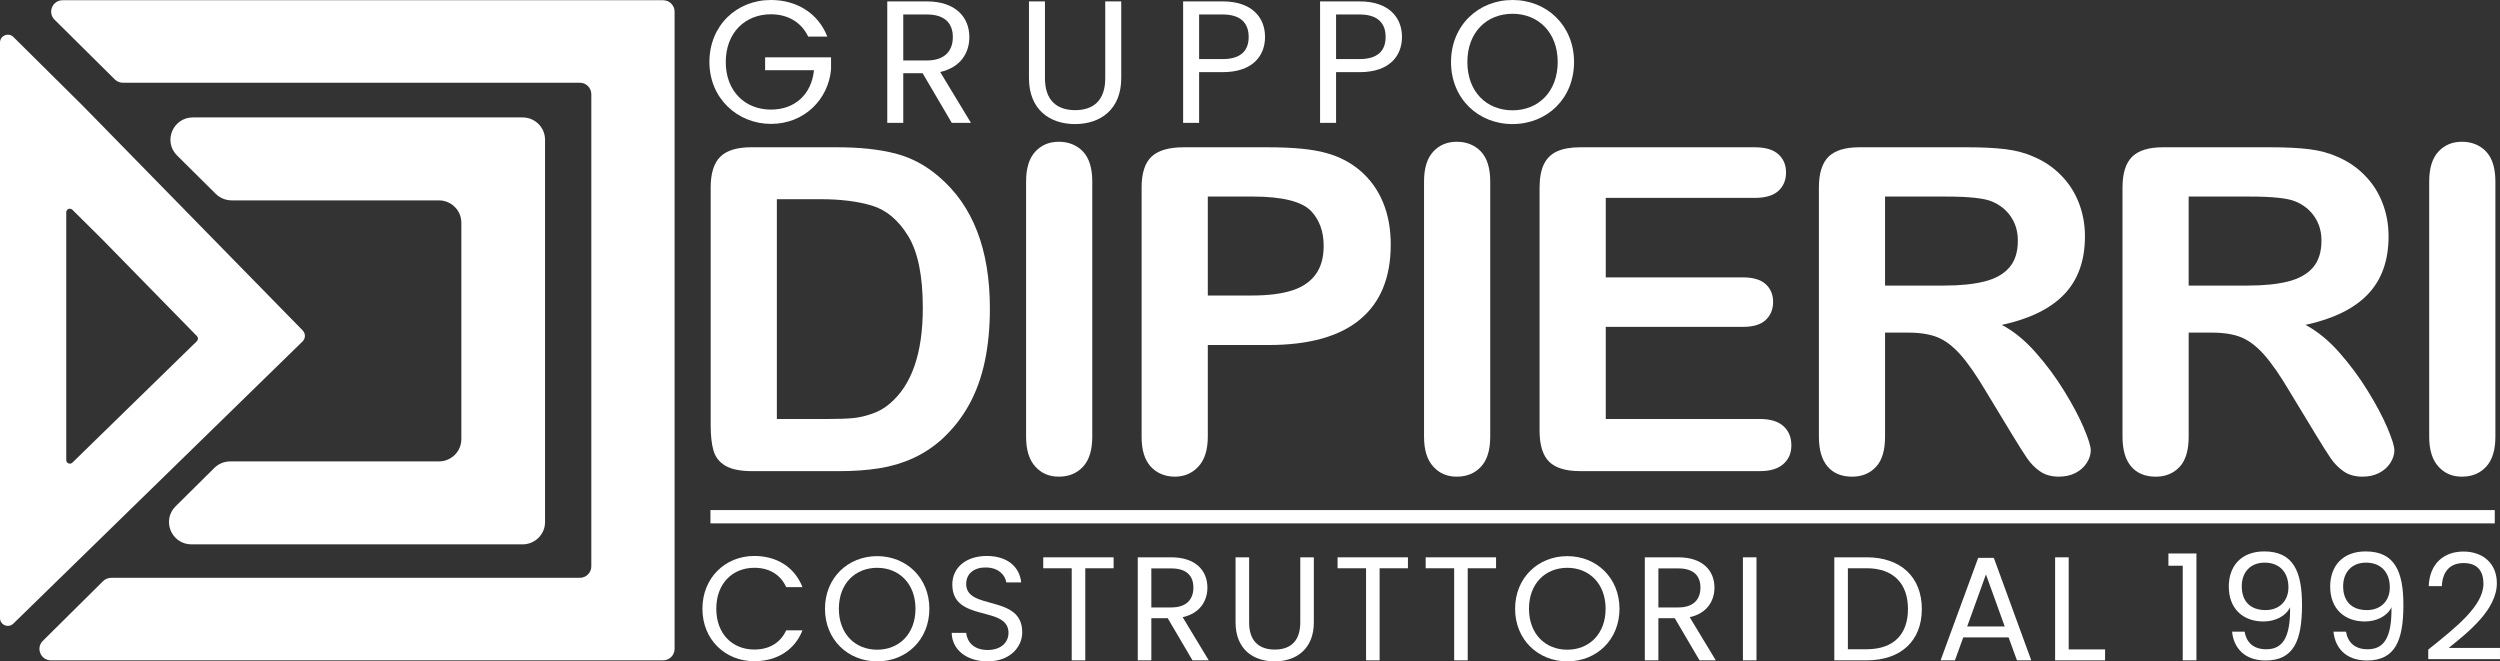 <svg xmlns="http://www.w3.org/2000/svg" width="378" height="100" viewBox="0 0 378 100" fill="none"><rect x="0" y="0" width="378" height="100" fill="#333333" stroke="none"/><g clip-path="url(#clip0_2452_129)"><path d="M125.093 5.533H122.197C121.186 3.399 119.167 2.16 116.564 2.16C112.657 2.16 109.735 4.952 109.735 9.379C109.735 13.805 112.66 16.572 116.564 16.572C120.207 16.572 122.704 14.254 123.074 10.618H115.687V8.667H125.654V10.511C125.23 15.067 121.588 18.732 116.564 18.732C111.541 18.732 107.263 14.884 107.263 9.379C107.263 3.873 111.353 0 116.561 0C120.469 0 123.709 2.002 125.093 5.533Z" fill="white"></path><path d="M140.136 0.212C144.493 0.212 146.566 2.609 146.566 5.613C146.566 7.959 145.265 10.197 142.155 10.883L146.805 18.577H143.909L139.498 11.067H136.573V18.577H134.155V0.212H140.136ZM140.136 2.188H136.573V9.144H140.136C142.872 9.144 144.069 7.668 144.069 5.613C144.069 3.557 142.898 2.188 140.136 2.188Z" fill="white"></path><path d="M155.579 0.212H157.997V11.832C157.997 15.206 159.831 16.654 162.568 16.654C165.304 16.654 167.113 15.206 167.113 11.832V0.212H169.531V11.804C169.531 16.572 166.367 18.76 162.542 18.76C158.717 18.76 155.579 16.572 155.579 11.804V0.212Z" fill="white"></path><path d="M184.866 10.909H181.306V18.577H178.889V0.212H184.869C189.229 0.212 191.274 2.583 191.274 5.587C191.274 8.379 189.465 10.909 184.869 10.909H184.866ZM184.866 8.933C187.632 8.933 188.799 7.643 188.799 5.587C188.799 3.532 187.629 2.188 184.866 2.188H181.306V8.933H184.866Z" fill="white"></path><path d="M205.573 10.909H202.013V18.577H199.595V0.212H205.576C209.933 0.212 211.98 2.583 211.98 5.587C211.98 8.379 210.172 10.909 205.576 10.909H205.573ZM205.573 8.933C208.338 8.933 209.506 7.643 209.506 5.587C209.506 3.532 208.335 2.188 205.573 2.188H202.013V8.933H205.573Z" fill="white"></path><path d="M228.695 18.76C223.486 18.76 219.394 14.887 219.394 9.381C219.394 3.876 223.486 0 228.695 0C233.903 0 237.996 3.873 237.996 9.379C237.996 14.884 233.929 18.757 228.695 18.757V18.76ZM228.695 16.679C232.602 16.679 235.524 13.859 235.524 9.381C235.524 4.904 232.599 2.084 228.695 2.084C224.79 2.084 221.865 4.876 221.865 9.381C221.865 13.887 224.787 16.679 228.695 16.679Z" fill="white"></path><path d="M377.208 77.124H107.42V79.134H377.208V77.124Z" fill="white"></path><path d="M114.052 84.062C117.455 84.062 120.161 85.762 121.334 88.777H118.877C118.019 86.9 116.35 85.85 114.052 85.85C110.76 85.85 108.303 88.218 108.303 92.041C108.303 95.863 110.76 98.21 114.052 98.21C116.35 98.21 118.019 97.159 118.877 95.304H121.334C120.161 98.3 117.455 99.974 114.052 99.974C109.655 99.974 106.207 96.71 106.207 92.041C106.207 87.371 109.655 84.062 114.052 84.062Z" fill="white"></path><path d="M132.629 99.999C128.209 99.999 124.737 96.713 124.737 92.044C124.737 87.374 128.209 84.088 132.629 84.088C137.048 84.088 140.52 87.374 140.52 92.044C140.52 96.713 137.071 99.999 132.629 99.999ZM132.629 98.235C135.943 98.235 138.421 95.844 138.421 92.044C138.421 88.244 135.941 85.852 132.629 85.852C129.317 85.852 126.836 88.221 126.836 92.044C126.836 95.866 129.317 98.235 132.629 98.235Z" fill="white"></path><path d="M149.331 99.999C146.176 99.999 143.943 98.257 143.897 95.686H146.085C146.221 96.981 147.144 98.277 149.331 98.277C151.316 98.277 152.486 97.159 152.486 95.686C152.486 91.485 143.989 94.167 143.989 88.376C143.989 85.807 146.085 84.062 149.197 84.062C152.31 84.062 154.158 85.694 154.406 88.063H152.15C152.014 87.013 151.023 85.827 149.106 85.804C147.415 85.759 146.085 86.632 146.085 88.309C146.085 92.332 154.563 89.827 154.563 95.595C154.563 97.809 152.737 99.997 149.331 99.997V99.999Z" fill="white"></path><path d="M157.738 84.267H168.377V85.921H164.094V99.845H162.044V85.921H157.738V84.267Z" fill="white"></path><path d="M177.103 84.267C180.8 84.267 182.56 86.299 182.56 88.849C182.56 90.839 181.455 92.736 178.818 93.318L182.762 99.845H180.304L176.562 93.476H174.082V99.845H172.031V84.267H177.103ZM177.103 85.944H174.082V91.844H177.103C179.424 91.844 180.441 90.593 180.441 88.849C180.441 87.104 179.45 85.944 177.103 85.944Z" fill="white"></path><path d="M186.817 84.267H188.867V94.122C188.867 96.982 190.422 98.213 192.746 98.213C195.07 98.213 196.602 96.985 196.602 94.122V84.267H198.652V94.1C198.652 98.145 195.97 100 192.723 100C189.477 100 186.817 98.145 186.817 94.1V84.267Z" fill="white"></path><path d="M202.238 84.267H212.88V85.921H208.597V99.845H206.547V85.921H202.241V84.267H202.238Z" fill="white"></path><path d="M215.56 84.267H226.202V85.921H221.919V99.845H219.869V85.921H215.563V84.267H215.56Z" fill="white"></path><path d="M236.976 99.999C232.556 99.999 229.084 96.713 229.084 92.044C229.084 87.374 232.556 84.088 236.976 84.088C241.396 84.088 244.867 87.374 244.867 92.044C244.867 96.713 241.418 99.999 236.976 99.999ZM236.976 98.235C240.291 98.235 242.768 95.844 242.768 92.044C242.768 88.244 240.288 85.852 236.976 85.852C233.664 85.852 231.183 88.221 231.183 92.044C231.183 95.866 233.664 98.235 236.976 98.235Z" fill="white"></path><path d="M253.769 84.267C257.466 84.267 259.226 86.299 259.226 88.849C259.226 90.839 258.121 92.736 255.484 93.318L259.428 99.845H256.97L253.228 93.476H250.748V99.845H248.697V84.267H253.769ZM253.769 85.944H250.748V91.844H253.769C256.09 91.844 257.107 90.593 257.107 88.849C257.107 87.104 256.116 85.944 253.769 85.944Z" fill="white"></path><path d="M263.529 84.267H265.579V99.845H263.529V84.267Z" fill="white"></path><path d="M290.581 92.087C290.581 96.914 287.402 99.842 282.239 99.842H277.347V84.264H282.239C287.402 84.264 290.581 87.259 290.581 92.087ZM282.239 98.165C286.343 98.165 288.485 95.887 288.485 92.087C288.485 88.287 286.343 85.918 282.239 85.918H279.4V98.165H282.239Z" fill="white"></path><path d="M303.7 96.377H296.845L295.584 99.841H293.419L299.101 84.353H301.467L307.126 99.841H304.962L303.7 96.377ZM300.274 86.858L297.435 94.726H303.116L300.277 86.858H300.274Z" fill="white"></path><path d="M312.785 84.267V98.191H318.287V99.845H310.734V84.267H312.785Z" fill="white"></path><path d="M330.028 85.539H327.864V83.685H332.101V99.842H330.028V85.539Z" fill="white"></path><path d="M339.383 95.508C339.677 97.185 340.759 98.168 342.653 98.168C345.042 98.168 346.326 96.558 346.261 91.821C345.606 93.185 343.983 93.967 342.226 93.967C339.227 93.967 336.994 92.112 336.994 88.693C336.994 85.61 338.842 83.374 342.359 83.374C346.779 83.374 348.064 86.457 348.064 91.465C348.064 96.852 346.825 99.867 342.542 99.867C339.295 99.867 337.717 97.877 337.493 95.508H339.386H339.383ZM346.01 88.803C346.01 86.612 344.749 85.071 342.402 85.071C340.283 85.071 338.953 86.502 338.953 88.648C338.953 90.793 340.127 92.247 342.562 92.247C344.524 92.247 346.01 90.974 346.01 88.806V88.803Z" fill="white"></path><path d="M354.713 95.508C355.006 97.185 356.089 98.168 357.982 98.168C360.372 98.168 361.656 96.558 361.591 91.821C360.936 93.185 359.312 93.967 357.555 93.967C354.556 93.967 352.324 92.112 352.324 88.693C352.324 85.61 354.172 83.374 357.689 83.374C362.109 83.374 363.393 86.457 363.393 91.465C363.393 96.852 362.154 99.867 357.871 99.867C354.625 99.867 353.047 97.877 352.822 95.508H354.716H354.713ZM361.34 88.803C361.34 86.612 360.078 85.071 357.732 85.071C355.613 85.071 354.283 86.502 354.283 88.648C354.283 90.793 355.456 92.247 357.891 92.247C359.853 92.247 361.34 90.974 361.34 88.806V88.803Z" fill="white"></path><path d="M367.155 98.21C371.438 94.791 375.496 91.572 375.496 88.263C375.496 86.477 374.708 85.135 372.498 85.135C370.288 85.135 369.297 86.589 369.206 88.622H367.221C367.357 85.181 369.542 83.394 372.475 83.394C375.408 83.394 377.524 85.181 377.524 88.176C377.524 92.199 373.15 95.618 370.242 97.964H377.997V99.664H367.152V98.21H367.155Z" fill="white"></path><path d="M69.757 33.666V66.398C69.757 68.259 68.237 69.766 66.36 69.766H34.809C33.909 69.766 33.043 70.122 32.405 70.752L26.55 76.556C24.409 78.679 25.926 82.307 28.954 82.307H79.013C80.889 82.307 82.41 80.799 82.41 78.939V21.123C82.41 19.262 80.889 17.755 79.013 17.755H29.173C26.146 17.755 24.631 21.383 26.769 23.506L32.624 29.31C33.262 29.943 34.125 30.296 35.028 30.296H66.357C68.234 30.296 69.754 31.803 69.754 33.663L69.757 33.666Z" fill="white"></path><path d="M45.77 49.965L12.585 16.061L2.028 5.596C1.279 4.853 0 5.378 0 6.429V93.451C0 94.495 1.27 95.023 2.019 94.289L45.747 51.625C46.212 51.17 46.22 50.431 45.767 49.968L45.77 49.965ZM29.771 51.583L10.944 69.95C10.6 70.286 10.016 70.043 10.016 69.566V32.1C10.016 31.617 10.602 31.377 10.947 31.719L15.458 36.191L29.78 50.823C29.988 51.035 29.985 51.377 29.771 51.586V51.583Z" fill="white"></path><path d="M113.585 22.269H126.626C130.017 22.269 132.925 22.583 135.351 23.204C137.778 23.828 139.979 24.997 141.955 26.71C147.099 31.075 149.67 37.712 149.67 46.619C149.67 49.558 149.411 52.243 148.896 54.668C148.377 57.096 147.583 59.284 146.503 61.232C145.424 63.18 144.043 64.922 142.36 66.461C141.033 67.641 139.586 68.587 138.014 69.301C136.442 70.015 134.75 70.515 132.942 70.803C131.134 71.094 129.095 71.238 126.828 71.238H113.788C111.968 71.238 110.598 70.966 109.678 70.419C108.756 69.874 108.158 69.106 107.876 68.115C107.594 67.124 107.454 65.84 107.454 64.256V28.348C107.454 26.211 107.938 24.663 108.904 23.704C109.869 22.747 111.43 22.267 113.588 22.267L113.585 22.269ZM117.461 30.118V63.352H125.042C126.705 63.352 128.007 63.307 128.949 63.22C129.892 63.132 130.869 62.909 131.88 62.551C132.891 62.195 133.768 61.692 134.508 61.049C137.855 58.242 139.529 53.412 139.529 46.552C139.529 41.721 138.794 38.102 137.322 35.697C135.85 33.291 134.036 31.761 131.88 31.103C129.724 30.445 127.118 30.118 124.063 30.118H117.459H117.461Z" fill="white"></path><path d="M155.144 66.026V27.444C155.144 25.44 155.605 23.938 156.525 22.936C157.445 21.933 158.635 21.434 160.096 21.434C161.557 21.434 162.818 21.93 163.753 22.921C164.684 23.912 165.151 25.42 165.151 27.447V66.026C165.151 68.053 164.684 69.566 163.753 70.568C162.821 71.57 161.602 72.07 160.096 72.07C158.589 72.07 157.473 71.565 156.542 70.551C155.611 69.538 155.144 68.03 155.144 66.026Z" fill="white"></path><path d="M191.784 52.164H182.62V66.026C182.62 68.008 182.147 69.513 181.204 70.535C180.262 71.559 179.068 72.07 177.633 72.07C176.198 72.07 174.916 71.565 173.993 70.552C173.071 69.538 172.612 68.053 172.612 66.094V28.348C172.612 26.166 173.116 24.607 174.127 23.673C175.138 22.738 176.744 22.27 178.946 22.27H191.784C195.58 22.27 198.499 22.56 200.544 23.139C202.566 23.695 204.311 24.621 205.784 25.911C207.256 27.204 208.372 28.785 209.136 30.654C209.899 32.526 210.28 34.629 210.28 36.967C210.28 41.956 208.731 45.736 205.63 48.308C202.532 50.88 197.915 52.167 191.781 52.167L191.784 52.164ZM189.357 29.717H182.62V44.68H189.357C191.715 44.68 193.686 44.434 195.27 43.946C196.853 43.458 198.06 42.656 198.892 41.541C199.724 40.428 200.139 38.969 200.139 37.165C200.139 35.005 199.499 33.246 198.22 31.888C196.782 30.44 193.829 29.717 189.357 29.717Z" fill="white"></path><path d="M215.315 66.026V27.444C215.315 25.44 215.777 23.938 216.697 22.936C217.616 21.933 218.807 21.434 220.268 21.434C221.729 21.434 222.99 21.93 223.924 22.921C224.856 23.912 225.323 25.42 225.323 27.447V66.026C225.323 68.053 224.856 69.566 223.924 70.568C222.993 71.57 221.774 72.07 220.268 72.07C218.761 72.07 217.645 71.565 216.714 70.551C215.782 69.538 215.315 68.03 215.315 66.026Z" fill="white"></path><path d="M265.331 29.918H242.791V41.941H263.546C265.072 41.941 266.214 42.28 266.966 42.961C267.718 43.641 268.094 44.536 268.094 45.648C268.094 46.761 267.724 47.67 266.983 48.37C266.243 49.073 265.098 49.423 263.546 49.423H242.791V63.352H266.106C267.678 63.352 268.863 63.714 269.66 64.437C270.458 65.159 270.856 66.125 270.856 67.325C270.856 68.525 270.458 69.425 269.66 70.148C268.863 70.871 267.678 71.232 266.106 71.232H238.915C236.736 71.232 235.17 70.752 234.216 69.795C233.262 68.838 232.784 67.291 232.784 65.151V28.348C232.784 26.922 232.997 25.759 233.424 24.858C233.852 23.958 234.521 23.3 235.429 22.888C236.338 22.476 237.503 22.27 238.918 22.27H265.334C266.929 22.27 268.114 22.62 268.888 23.323C269.663 24.023 270.05 24.943 270.05 26.078C270.05 27.213 269.663 28.164 268.888 28.867C268.114 29.567 266.929 29.92 265.334 29.92L265.331 29.918Z" fill="white"></path><path d="M288.524 50.292H285.021V66.026C285.021 68.098 284.56 69.623 283.64 70.602C282.718 71.582 281.519 72.073 280.035 72.073C278.44 72.073 277.204 71.559 276.33 70.537C275.456 69.515 275.017 68.011 275.017 66.029V28.348C275.017 26.211 275.501 24.663 276.467 23.704C277.432 22.747 278.993 22.267 281.151 22.267H297.427C299.674 22.267 301.593 22.363 303.188 22.552C304.783 22.741 306.221 23.125 307.499 23.704C309.049 24.35 310.418 25.273 311.609 26.476C312.799 27.679 313.702 29.076 314.32 30.668C314.938 32.261 315.245 33.949 315.245 35.727C315.245 39.381 314.206 42.297 312.13 44.479C310.051 46.662 306.901 48.209 302.678 49.124C304.452 50.058 306.149 51.441 307.767 53.265C309.385 55.092 310.828 57.034 312.096 59.095C313.366 61.156 314.354 63.014 315.06 64.674C315.767 66.334 316.123 67.474 316.123 68.098C316.123 68.722 315.915 69.383 315.499 70.018C315.083 70.653 314.516 71.153 313.799 71.52C313.078 71.887 312.25 72.07 311.307 72.07C310.182 72.07 309.239 71.808 308.476 71.285C307.713 70.763 307.055 70.1 306.505 69.298C305.956 68.496 305.21 67.316 304.264 65.758L300.254 59.143C298.816 56.715 297.532 54.869 296.396 53.598C295.262 52.328 294.109 51.461 292.941 50.992C291.774 50.524 290.301 50.292 288.527 50.292H288.524ZM294.251 29.717H285.019V43.178H293.981C296.384 43.178 298.406 42.972 300.047 42.56C301.687 42.148 302.94 41.447 303.803 40.456C304.669 39.465 305.099 38.102 305.099 36.366C305.099 35.008 304.751 33.811 304.053 32.775C303.356 31.738 302.39 30.965 301.154 30.454C299.987 29.965 297.683 29.72 294.248 29.72L294.251 29.717Z" fill="white"></path><path d="M334.431 50.292H330.928V66.026C330.928 68.098 330.467 69.623 329.547 70.602C328.624 71.582 327.425 72.073 325.942 72.073C324.347 72.073 323.111 71.559 322.237 70.537C321.362 69.515 320.924 68.011 320.924 66.029V28.348C320.924 26.211 321.408 24.663 322.373 23.704C323.339 22.747 324.899 22.267 327.058 22.267H343.333C345.58 22.267 347.5 22.363 349.094 22.552C350.689 22.741 352.127 23.125 353.406 23.704C354.955 24.35 356.325 25.273 357.515 26.476C358.706 27.679 359.609 29.076 360.227 30.668C360.845 32.261 361.152 33.949 361.152 35.727C361.152 39.381 360.113 42.297 358.037 44.479C355.958 46.662 352.808 48.209 348.585 49.124C350.359 50.058 352.056 51.441 353.674 53.265C355.291 55.092 356.735 57.034 358.002 59.095C359.273 61.156 360.261 63.014 360.967 64.674C361.673 66.334 362.029 67.474 362.029 68.098C362.029 68.722 361.821 69.383 361.406 70.018C360.99 70.653 360.423 71.153 359.705 71.52C358.985 71.887 358.156 72.07 357.214 72.07C356.089 72.07 355.146 71.808 354.383 71.285C353.62 70.763 352.962 70.1 352.412 69.298C351.863 68.496 351.116 67.316 350.171 65.758L346.161 59.143C344.723 56.715 343.439 54.869 342.302 53.598C341.169 52.328 340.016 51.461 338.848 50.992C337.68 50.524 336.208 50.292 334.434 50.292H334.431ZM340.158 29.717H330.925V43.178H339.887C342.291 43.178 344.313 42.972 345.953 42.56C347.594 42.148 348.847 41.447 349.71 40.456C350.575 39.465 351.005 38.102 351.005 36.366C351.005 35.008 350.658 33.811 349.96 32.775C349.262 31.738 348.297 30.965 347.061 30.454C345.894 29.965 343.59 29.72 340.155 29.72L340.158 29.717Z" fill="white"></path><path d="M367.295 66.026V27.444C367.295 25.44 367.756 23.938 368.676 22.936C369.596 21.933 370.786 21.434 372.247 21.434C373.708 21.434 374.97 21.93 375.904 22.921C376.835 23.912 377.302 25.42 377.302 27.447V66.026C377.302 68.053 376.835 69.566 375.904 70.568C374.973 71.57 373.754 72.07 372.247 72.07C370.741 72.07 369.624 71.565 368.693 70.551C367.762 69.538 367.295 68.03 367.295 66.026Z" fill="white"></path><path d="M100.255 0.034H9.48C7.931 0.034 7.154 1.892 8.25 2.979L17.355 12.005C17.682 12.329 18.124 12.51 18.585 12.51H87.667C88.627 12.51 89.407 13.283 89.407 14.235V85.642C89.407 86.593 88.627 87.367 87.667 87.367H16.811C16.349 87.367 15.908 87.547 15.58 87.872L6.476 96.898C5.38 97.984 6.157 99.842 7.706 99.842H100.258C101.217 99.842 101.998 99.069 101.998 98.117V1.759C101.998 0.808 101.217 0.034 100.258 0.034H100.255Z" fill="white"></path></g><defs><clipPath id="clip0_2452_129"><rect width="378" height="100" fill="white"></rect></clipPath></defs></svg>